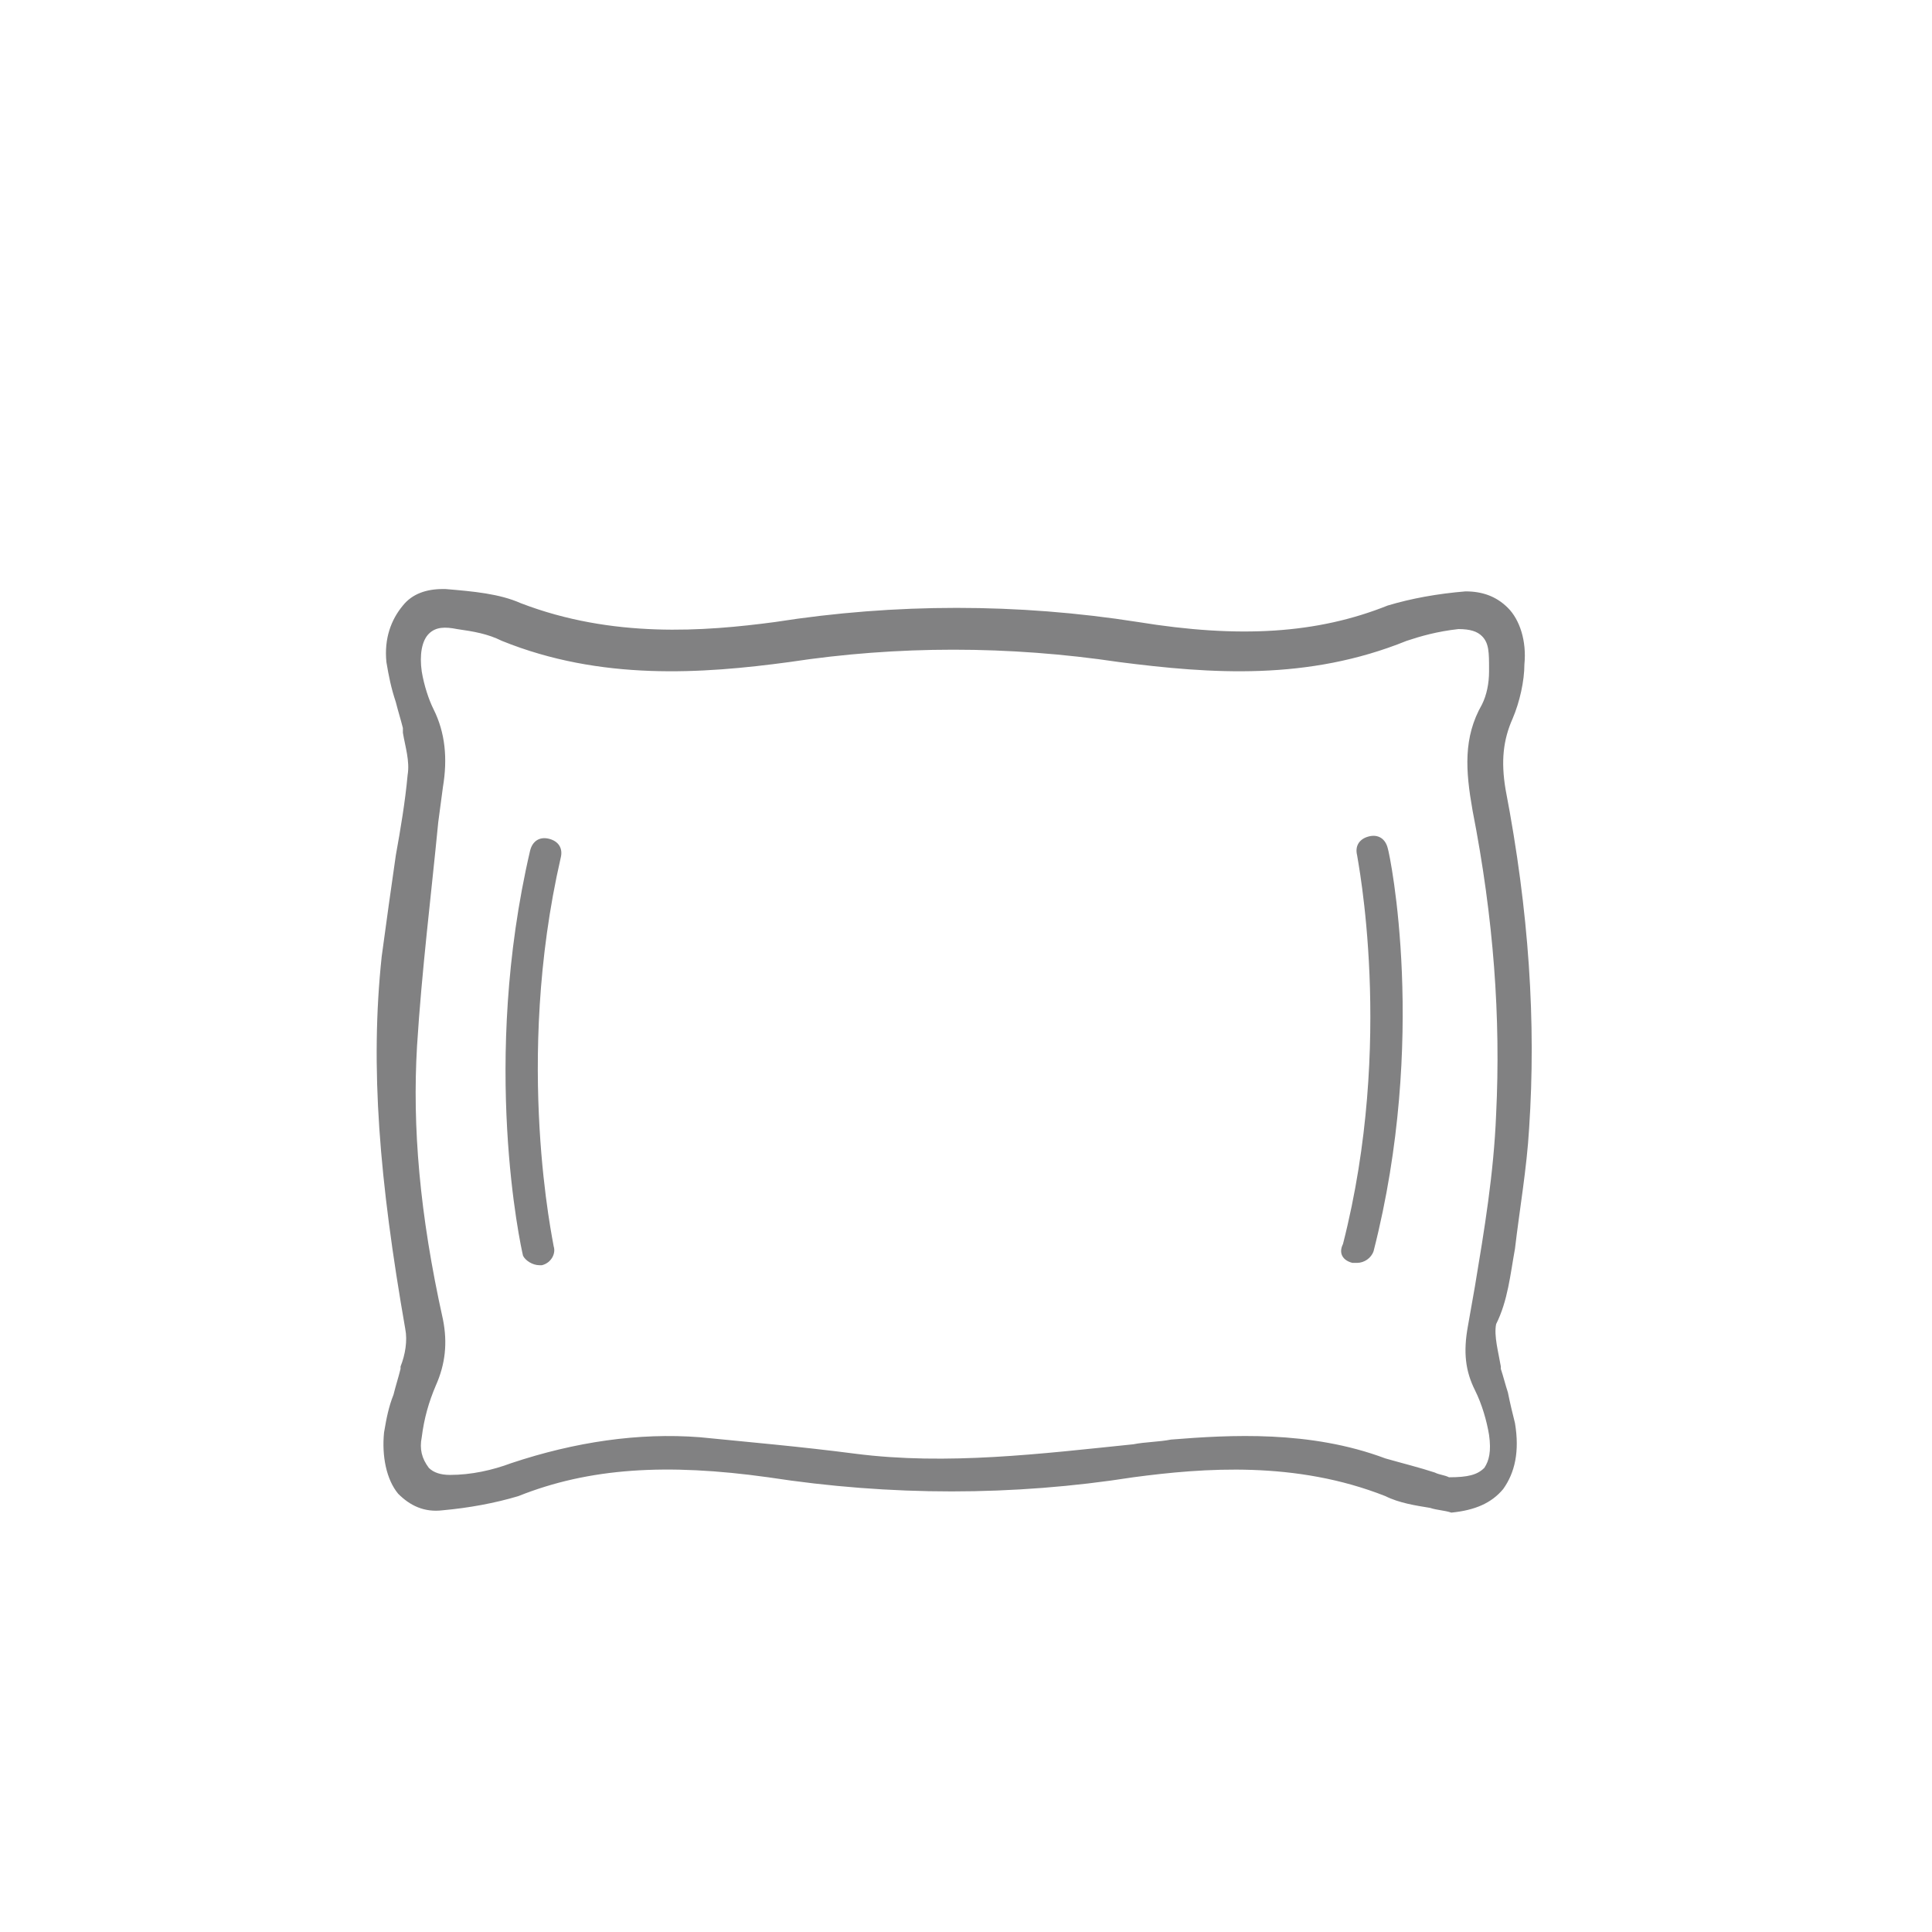 <svg width="82" height="82" viewBox="0 0 82 82" fill="none" xmlns="http://www.w3.org/2000/svg">
<path d="M64.3 53C64.5 51.3 64.8 49.6 64.9 47.9C65.2 43.4 64.9 38.7 63.9 33.5C63.7 32.3 63.8 31.4 64.2 30.5C64.5 29.8 64.7 28.9 64.7 28.2C64.8 27.2 64.5 26.3 64 25.8C63.5 25.3 62.9 25.1 62.2 25.1C61 25.2 59.9 25.4 58.9 25.7C55.9 26.9 52.6 27.1 48.3 26.4C43.2 25.6 38 25.6 32.9 26.4C29.9 26.8 26 27.1 22.1 25.6C21.2 25.2 20.1 25.1 18.9 25C18.9 25 18.9 25 18.8 25C18.1 25 17.5 25.2 17.1 25.7C16.6 26.3 16.3 27.1 16.4 28.1C16.5 28.7 16.6 29.2 16.8 29.8C16.9 30.2 17 30.5 17.1 30.9V31.1C17.2 31.7 17.4 32.3 17.3 32.9C17.2 34 17 35.2 16.8 36.3C16.6 37.7 16.4 39.1 16.2 40.6C15.7 45.3 16.1 50.1 17.2 56.4C17.3 56.9 17.2 57.5 17 58V58.1C16.9 58.5 16.8 58.8 16.7 59.2C16.5 59.7 16.4 60.2 16.3 60.8C16.2 61.8 16.4 62.8 16.9 63.4C17.4 63.9 18 64.2 18.8 64.1C19.9 64 21 63.8 22 63.5C25 62.3 28.3 62.1 32.6 62.7C37.8 63.5 43 63.5 48.1 62.7C51.1 62.3 55 62 58.8 63.5C59.4 63.8 60.1 63.9 60.7 64C61 64.1 61.3 64.1 61.6 64.2C62.6 64.1 63.3 63.8 63.8 63.2C64.3 62.5 64.5 61.6 64.3 60.4C64.2 60 64.1 59.6 64 59.1C63.9 58.8 63.8 58.4 63.7 58.1V58C63.6 57.4 63.4 56.7 63.5 56.2C64 55.2 64.1 54.1 64.3 53ZM17.9 61C18 60.2 18.2 59.5 18.5 58.8C18.9 57.9 19 57 18.8 56C17.8 51.5 17.5 47.8 17.7 44.4C17.9 41.2 18.3 38 18.6 34.9L18.8 33.4C19 32.2 18.9 31.1 18.4 30.1C18.2 29.7 18 29.1 17.9 28.5C17.8 27.8 17.9 27.2 18.2 26.9C18.5 26.6 18.9 26.6 19.4 26.7C20.1 26.8 20.7 26.9 21.3 27.2C25.5 28.9 29.8 28.6 33.5 28.1C38.1 27.4 42.8 27.4 47.5 28.1C51.4 28.6 55.5 28.9 59.7 27.2C60.3 27 61 26.8 61.9 26.7C62.4 26.7 62.7 26.8 62.9 27C63.2 27.3 63.2 27.7 63.2 28.4V28.5C63.2 29 63.1 29.5 62.9 29.9C62.1 31.3 62.2 32.7 62.5 34.4C63.4 39 63.7 43.2 63.5 47.3C63.4 49.8 63 52.2 62.6 54.6C62.5 55.2 62.4 55.7 62.3 56.3C62.1 57.4 62.2 58.2 62.6 59C62.9 59.6 63.1 60.3 63.2 60.9C63.3 61.6 63.2 62 63 62.3C62.7 62.6 62.3 62.7 61.5 62.7C61.3 62.6 61.1 62.6 60.9 62.5C60.3 62.3 59.5 62.1 58.8 61.9C55.6 60.7 52.2 60.9 49.7 61.1C49.2 61.2 48.6 61.2 48.1 61.3C44.2 61.7 40.2 62.2 36.3 61.7C34 61.4 31.7 61.2 29.7 61C27.1 60.8 24.4 61.2 21.7 62.1C20.9 62.4 20 62.6 19.1 62.6C18.7 62.6 18.4 62.5 18.2 62.3C17.9 61.9 17.8 61.5 17.9 61Z" fill="#818182"/>
<path d="M57.4 53.6C57.5 53.6 57.5 53.6 57.6 53.6C57.9 53.6 58.2 53.4 58.3 53.1C60.6 44.1 59 36.3 58.9 36C58.8 35.6 58.5 35.4 58.1 35.5C57.7 35.6 57.5 35.9 57.6 36.3C57.6 36.4 59.2 44.2 57 52.8C56.8 53.2 57 53.5 57.4 53.6Z" fill="#818182"/>
<path d="M22.9 53.7H23C23.4 53.6 23.6 53.2 23.5 52.9C23.5 52.8 21.8 45.1 23.8 36.4C23.9 36 23.7 35.7 23.3 35.6C22.9 35.5 22.6 35.7 22.5 36.1C20.4 45.1 22.1 52.9 22.2 53.3C22.3 53.5 22.6 53.7 22.9 53.7Z" fill="#818182"/>
</svg>
